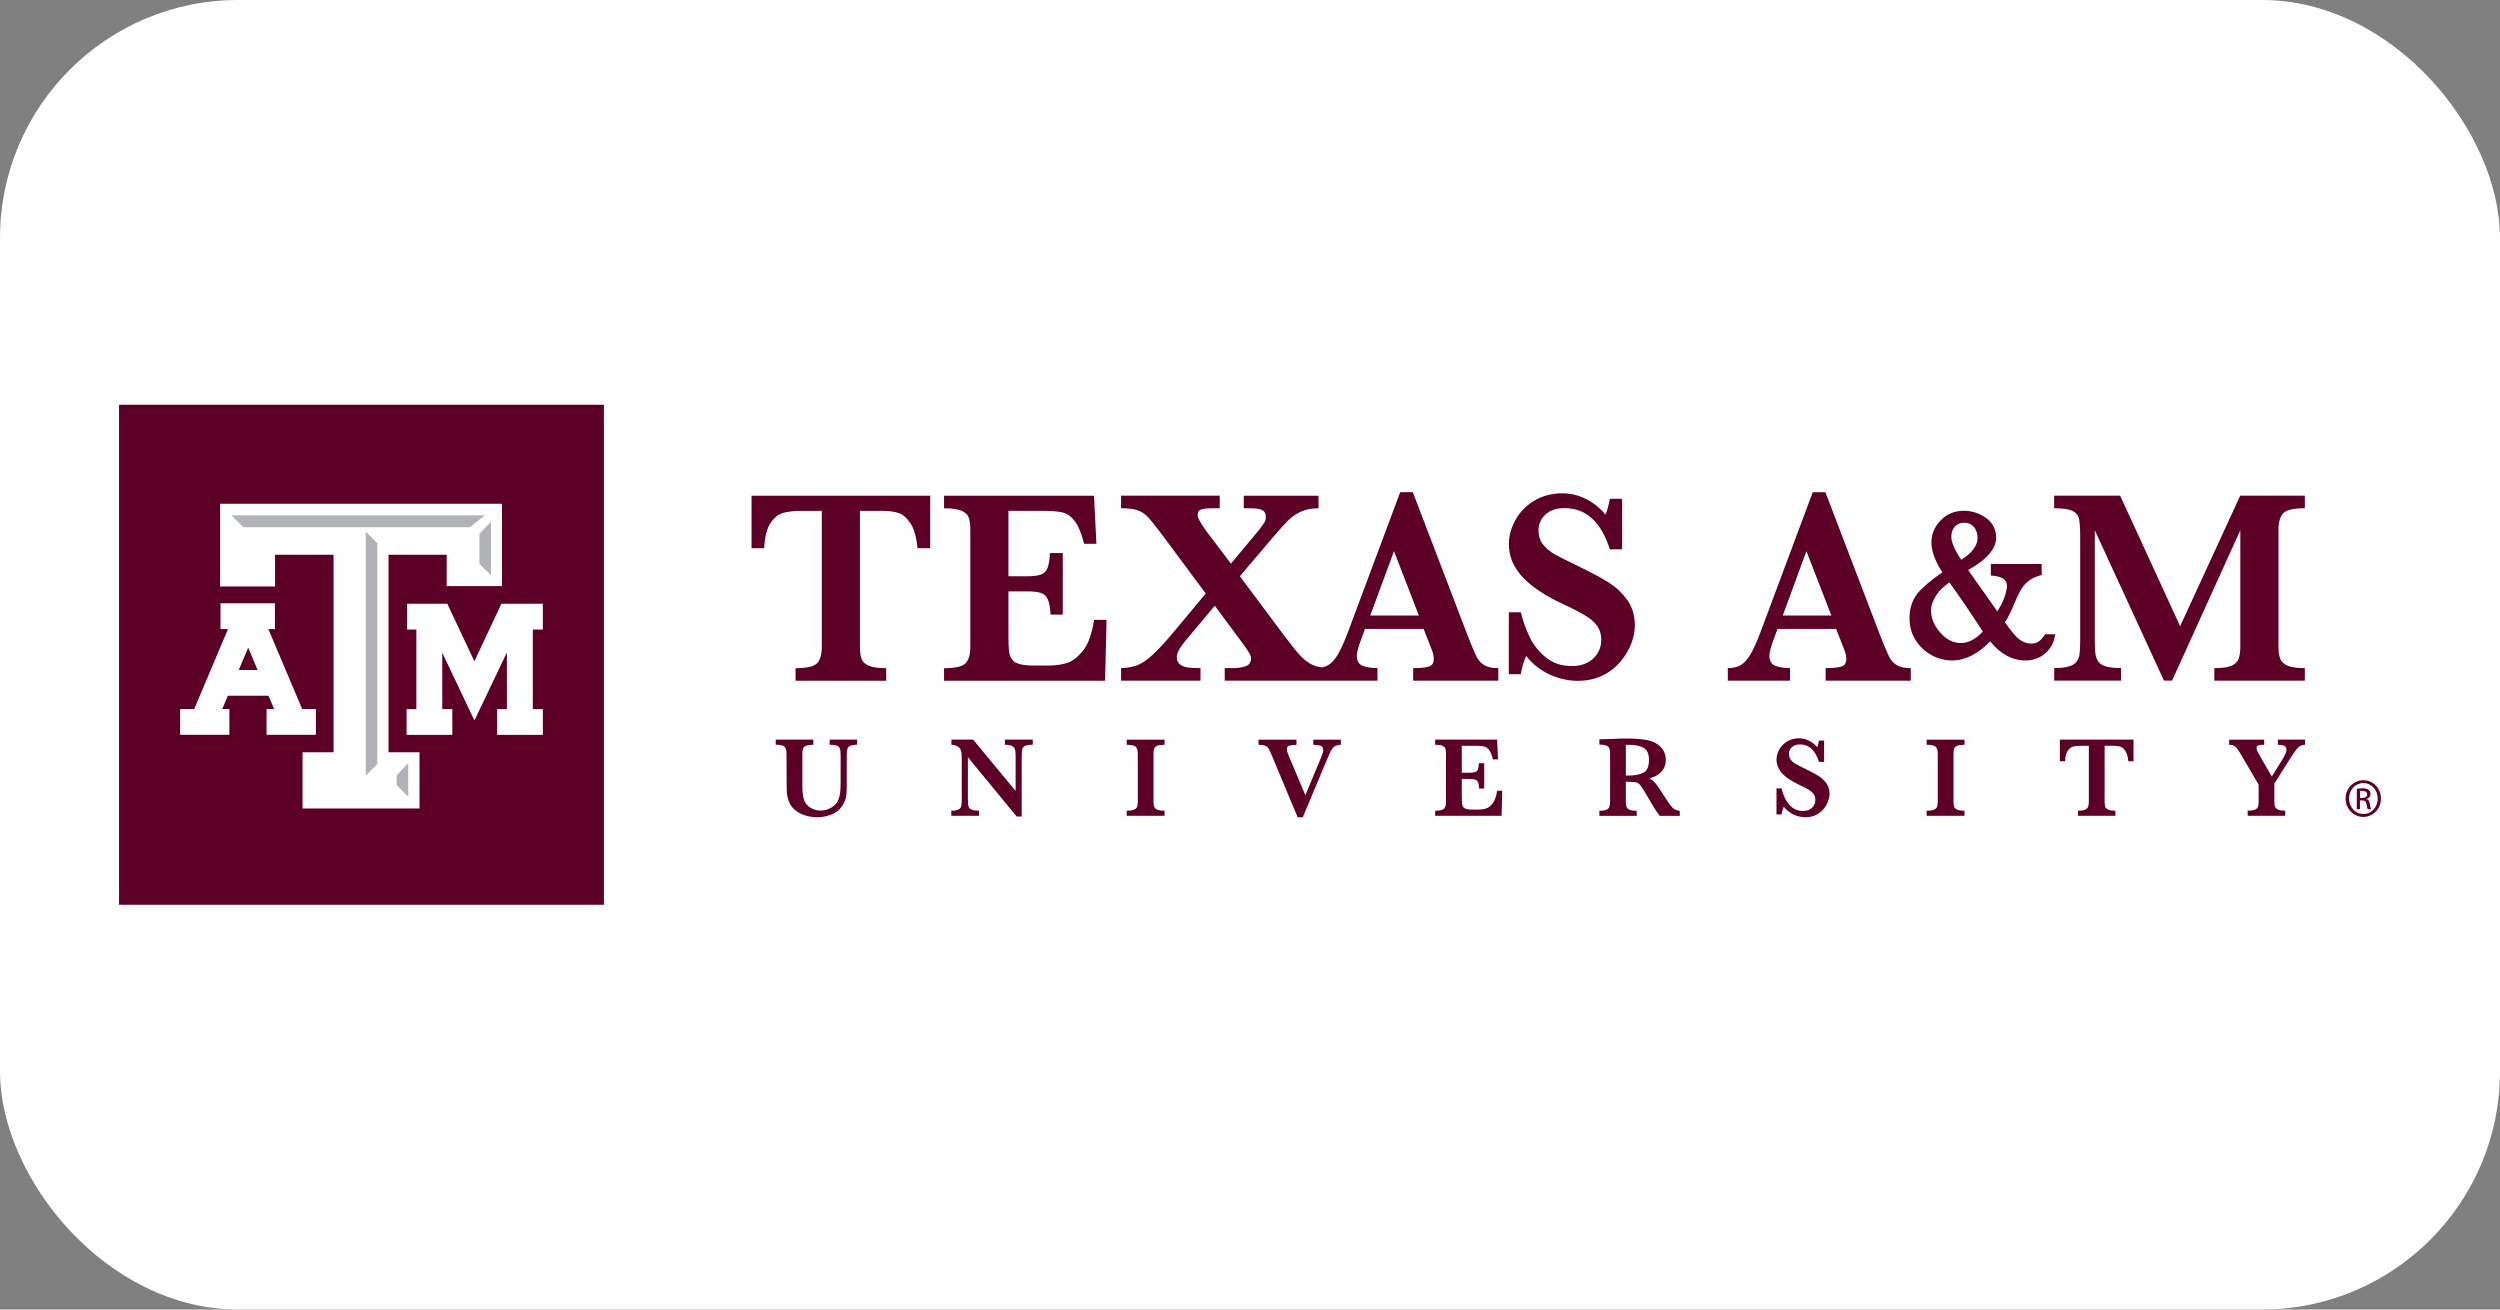 <svg width="210" height="110" viewBox="0 0 210 110" fill="none" xmlns="http://www.w3.org/2000/svg">
<rect x="0" y="0" width="210" height="110" fill="#808080" stroke="none"/>
<g clip-path="url(#clip0_1646_586)">
<rect width="210" height="110" rx="20" fill="white"/>
<path d="M50.728 34H10V76H50.728V34Z" fill="#5D0025"/>
<path d="M45.32 50.714H42.294H42.12L42.044 50.877L39.849 55.55L37.649 50.875L37.573 50.714H37.397H34.475H34.197V51.001V52.594V52.878H34.475H34.975V59.567H34.432H34.154V59.853V61.445V61.731H34.432H37.716H37.995V61.445V59.853V59.567H37.716H37.149V54.821L39.601 59.995L39.851 60.52L40.103 59.995L42.579 54.807V59.567H42.038H41.761V59.853V61.445V61.731H42.038H45.32H45.6V61.445V59.853V59.567H45.32H44.755V52.878H45.32H45.6V52.594V51.001V50.714H45.32Z" fill="white"/>
<path d="M26.255 59.562H25.383L22.542 52.843H23.092V50.677H18.523V52.843H19.151L16.312 59.562H15.13V61.726H19.269V59.562H18.668L19.14 58.444H22.557L23.027 59.562H22.392V61.726H26.535V59.562H26.255ZM21.642 56.28H20.055L20.847 54.402L21.642 56.28Z" fill="white"/>
<path d="M41.846 42.317H18.81H18.49V42.643V48.938V49.264H18.81H22.788H23.105V48.938V46.599H28.022V63.191H25.735H25.416V63.519V67.589V67.913H25.735H34.921H35.239V67.589V63.519V63.191H34.921H32.636V46.599H37.521V48.909V49.233H37.842H41.846H42.164V48.909V42.643V42.317H41.846Z" fill="white"/>
<path d="M33.319 65.129L34.291 64.104V66.914L33.319 65.963V65.129Z" fill="#B1B3B6"/>
<path d="M31.697 64.178L30.722 65.159V44.644L31.697 45.636V64.178Z" fill="#B1B3B6"/>
<path d="M20.442 44.283L19.44 43.287H40.729L39.471 44.283H20.442Z" fill="#B1B3B6"/>
<path d="M41.246 48.324L40.272 47.373V44.839L41.246 43.814V48.324Z" fill="#B1B3B6"/>
<path d="M63.131 41.64V46.05H64.194C64.239 45.089 64.42 44.376 64.739 43.912C65.057 43.452 65.424 43.167 65.841 43.067C66.259 42.961 66.785 42.912 67.42 42.912H69.032V54.294C69.032 54.967 68.898 55.442 68.632 55.715C68.361 55.99 67.759 56.128 66.828 56.128V57.184H74.44V56.128C73.808 56.128 73.323 56.062 72.995 55.924C72.665 55.783 72.46 55.592 72.369 55.344C72.28 55.094 72.234 54.745 72.234 54.294V42.913H74.16C74.638 42.913 75.058 42.967 75.427 43.073C75.792 43.177 76.134 43.463 76.453 43.92C76.769 44.378 76.975 45.089 77.073 46.05H78.136V41.64H63.133H63.131Z" fill="#5D0025"/>
<path d="M90.956 54.673C90.508 55.228 90.052 55.571 89.585 55.705C89.117 55.84 88.628 55.904 88.111 55.904H86.891C86.346 55.904 85.928 55.865 85.633 55.779C85.337 55.698 85.128 55.559 84.996 55.374C84.865 55.19 84.783 54.953 84.752 54.671C84.724 54.389 84.709 53.943 84.709 53.329V49.676H86.276C86.806 49.676 87.2 49.719 87.456 49.814C87.713 49.905 87.902 50.089 88.02 50.358C88.143 50.627 88.215 51.052 88.245 51.624H89.274V46.46H88.2C88.163 47.031 88.093 47.449 87.987 47.718C87.883 47.988 87.7 48.168 87.439 48.264C87.176 48.361 86.781 48.406 86.252 48.406H84.709V42.911H87.552C88.304 42.911 88.873 42.957 89.248 43.042C89.624 43.131 89.967 43.368 90.265 43.754C90.569 44.141 90.836 44.783 91.067 45.678H92.099L91.897 41.642H79.299V42.695C79.966 42.695 80.455 42.769 80.775 42.906C81.092 43.05 81.294 43.241 81.379 43.489C81.464 43.735 81.507 44.086 81.507 44.529V54.294C81.507 54.968 81.372 55.442 81.103 55.719C80.835 55.993 80.233 56.128 79.299 56.128V57.181H92.827L92.951 52.077V52.069H91.9C91.721 53.252 91.406 54.119 90.958 54.675" fill="#5D0025"/>
<path d="M120.027 55.994C119.751 56.077 119.309 56.123 118.705 56.123V57.178H125.858L125.854 56.126C125.356 56.126 124.967 56.043 124.689 55.88C124.417 55.715 124.196 55.482 124.039 55.181C123.883 54.877 123.639 54.296 123.305 53.445L118.677 41.346H117.614L113.238 53.074C112.93 53.892 112.643 54.521 112.382 54.972C112.114 55.416 111.836 55.724 111.549 55.884C111.395 55.969 111.221 56.028 111.034 56.066C110.747 56.022 110.493 55.956 110.284 55.863C109.919 55.704 109.558 55.433 109.206 55.052C108.849 54.667 108.398 54.101 107.845 53.354L104.148 48.403L106.858 45.217C107.448 44.52 107.898 44.022 108.206 43.715C108.519 43.408 108.878 43.161 109.284 42.978C109.691 42.786 110.184 42.695 110.758 42.695V41.64H104.478V42.695H105C105.513 42.695 105.865 42.75 106.052 42.86C106.239 42.972 106.33 43.154 106.33 43.404C106.33 43.58 106.296 43.726 106.232 43.846C106.163 43.963 106.02 44.166 105.807 44.459L103.398 47.345L101.281 44.548C100.826 43.891 100.6 43.478 100.6 43.309C100.6 43.031 100.707 42.856 100.918 42.788C101.131 42.724 101.45 42.692 101.874 42.692H102.457V41.636H94.169V42.692C94.767 42.692 95.232 42.746 95.56 42.864C95.888 42.98 96.177 43.167 96.421 43.429C96.668 43.692 97.066 44.192 97.621 44.924L101.281 49.854L98.583 53.096C97.822 54.004 97.203 54.667 96.734 55.082C96.266 55.501 95.84 55.774 95.464 55.903C95.086 56.033 94.656 56.105 94.169 56.119V57.174H100.842V56.119C100.403 56.119 100.053 56.105 99.792 56.071C99.533 56.043 99.309 55.956 99.127 55.814C98.942 55.673 98.851 55.463 98.851 55.179C98.851 54.834 99.127 54.343 99.681 53.701L102.042 50.881L104.498 54.197C104.893 54.739 105.091 55.097 105.091 55.272C105.091 55.632 104.937 55.863 104.628 55.965C104.317 56.068 103.968 56.119 103.581 56.119H102.876V57.174H111.736H111.741H115.708V56.119C115.245 56.119 114.838 56.06 114.492 55.937C114.145 55.816 113.973 55.524 113.973 55.065C113.973 54.813 114.081 54.406 114.29 53.839L114.658 52.829H119.585L120.301 54.663C120.39 54.902 120.435 55.133 120.435 55.366C120.435 55.694 120.3 55.901 120.024 55.99M115.101 51.707L117.094 46.297L119.187 51.707H115.101Z" fill="#5D0025"/>
<path d="M136.138 55.559C136.536 55.074 136.838 54.57 137.033 54.043C137.231 53.518 137.327 53.018 137.327 52.55C137.327 51.713 137.114 50.994 136.698 50.403C136.264 49.812 135.746 49.317 135.129 48.929C134.509 48.541 133.653 48.08 132.556 47.548C131.651 47.119 130.995 46.786 130.588 46.555C130.184 46.325 129.852 46.045 129.608 45.723C129.36 45.395 129.236 45.014 129.236 44.578C129.236 44.017 129.434 43.563 129.834 43.21C130.232 42.856 130.758 42.68 131.414 42.68C133.223 42.68 134.496 43.834 135.227 46.144H136.259V41.901H135.227C135.12 42.473 134.997 42.916 134.866 43.231C134.405 42.674 133.862 42.238 133.231 41.918C132.603 41.6 131.945 41.44 131.249 41.44C130.34 41.44 129.543 41.653 128.852 42.073C128.165 42.496 127.639 43.04 127.284 43.701C126.924 44.362 126.745 45.033 126.745 45.715C126.745 46.098 126.799 46.473 126.915 46.848C127.023 47.222 127.234 47.616 127.53 48.033C127.823 48.446 128.258 48.876 128.838 49.317C129.412 49.753 130.151 50.195 131.049 50.627C131.636 50.894 132.155 51.15 132.614 51.396C133.069 51.639 133.429 51.864 133.69 52.08C133.951 52.291 134.153 52.535 134.296 52.802C134.431 53.071 134.503 53.384 134.503 53.742C134.503 54.377 134.277 54.904 133.825 55.32C133.377 55.741 132.779 55.948 132.032 55.948C131.18 55.948 130.456 55.711 129.869 55.235C129.282 54.761 128.826 54.193 128.506 53.537C128.182 52.882 127.932 52.179 127.75 51.43H126.741V56.63H127.75C127.815 56.158 127.963 55.65 128.199 55.095C128.739 55.785 129.399 56.313 130.178 56.664C130.954 57.014 131.742 57.189 132.527 57.189C133.312 57.189 134.023 57.037 134.633 56.734C135.238 56.435 135.74 56.039 136.136 55.561" fill="#5D0025"/>
<path d="M158.696 55.181C158.542 54.877 158.296 54.296 157.961 53.445L153.334 41.346H152.271L147.891 53.074C147.586 53.892 147.299 54.521 147.037 54.972C146.769 55.416 146.489 55.724 146.2 55.884C145.908 56.045 145.554 56.121 145.135 56.121V57.176H150.362V56.121C149.901 56.121 149.495 56.062 149.151 55.939C148.804 55.817 148.628 55.526 148.628 55.067C148.628 54.815 148.732 54.408 148.939 53.841L149.312 52.831H154.236L154.955 54.665C155.044 54.904 155.09 55.135 155.09 55.368C155.09 55.696 154.949 55.903 154.675 55.992C154.394 56.075 153.955 56.121 153.353 56.121V57.176H160.507V56.124C160.005 56.124 159.615 56.041 159.34 55.878C159.066 55.713 158.85 55.48 158.692 55.179M149.752 51.707L151.74 46.297L153.836 51.707H149.752Z" fill="#5D0025"/>
<path d="M188.043 55.338C187.953 55.592 187.753 55.791 187.447 55.922C187.143 56.058 186.658 56.123 186.002 56.123V57.178H193.607V56.123C192.96 56.123 192.473 56.054 192.149 55.914C191.823 55.772 191.616 55.567 191.529 55.312C191.44 55.052 191.392 54.711 191.392 54.29V44.526C191.392 43.857 191.529 43.387 191.799 43.107C192.073 42.828 192.677 42.69 193.607 42.69V41.634H188.178L183.132 52.6L178.092 41.634H172.549V42.69C173.264 42.69 173.773 42.764 174.077 42.913C174.381 43.059 174.564 43.279 174.631 43.573C174.698 43.861 174.735 44.336 174.735 44.992V53.796C174.735 54.283 174.716 54.656 174.686 54.91C174.659 55.167 174.577 55.385 174.442 55.569C174.309 55.753 174.092 55.889 173.799 55.978C173.505 56.069 173.09 56.117 172.553 56.117V57.172H178.165V56.117C177.639 56.117 177.222 56.073 176.924 55.988C176.627 55.899 176.407 55.766 176.268 55.581C176.133 55.399 176.046 55.177 176.016 54.916C175.981 54.654 175.962 54.281 175.962 53.792V44.541L181.772 57.17H182.456L188.186 44.541V54.285C188.186 54.728 188.14 55.08 188.045 55.334" fill="#5D0025"/>
<path d="M69.685 62.558C69.911 62.558 70.089 62.577 70.215 62.609C70.343 62.645 70.434 62.702 70.489 62.777C70.545 62.853 70.576 62.944 70.593 63.045C70.604 63.145 70.611 63.302 70.611 63.505V65.811C70.611 66.111 70.595 66.372 70.573 66.584C70.547 66.802 70.489 67.009 70.406 67.213C70.297 67.471 70.102 67.679 69.824 67.844C69.546 68.005 69.246 68.087 68.921 68.087C68.621 68.087 68.344 68.007 68.093 67.858C67.844 67.708 67.665 67.501 67.559 67.246C67.504 67.092 67.461 66.912 67.437 66.706C67.411 66.499 67.398 66.26 67.398 65.985V63.317C67.398 63.13 67.418 62.982 67.459 62.88C67.5 62.774 67.587 62.698 67.717 62.643C67.85 62.588 68.05 62.558 68.319 62.558V62.127H65.161V62.558C65.552 62.558 65.8 62.616 65.907 62.73C66.013 62.844 66.067 63.039 66.067 63.317L66.078 65.985C66.078 66.213 66.081 66.398 66.089 66.535C66.096 66.677 66.12 66.829 66.161 66.986C66.198 67.143 66.257 67.304 66.329 67.46C66.465 67.748 66.665 67.977 66.928 68.153C67.187 68.331 67.47 68.456 67.772 68.534C68.076 68.612 68.371 68.651 68.657 68.651C69.048 68.651 69.45 68.57 69.871 68.407C70.293 68.244 70.617 67.948 70.852 67.518C70.978 67.295 71.058 67.075 71.085 66.857C71.112 66.635 71.128 66.313 71.128 65.877V63.513C71.128 63.257 71.143 63.071 71.171 62.948C71.197 62.823 71.273 62.73 71.395 62.662C71.515 62.596 71.713 62.559 71.999 62.559V62.127H69.693V62.559L69.685 62.558Z" fill="#5D0025"/>
<path d="M84.413 62.129V62.561C84.692 62.561 84.894 62.597 85.022 62.667C85.15 62.736 85.23 62.838 85.263 62.963C85.293 63.09 85.311 63.274 85.311 63.513V66.436L81.742 62.127H79.918V62.558C80.129 62.58 80.292 62.622 80.411 62.686C80.527 62.747 80.614 62.827 80.666 62.927C80.718 63.024 80.751 63.141 80.766 63.272C80.779 63.405 80.787 63.604 80.787 63.869V67.136C80.787 67.403 80.772 67.598 80.744 67.719C80.713 67.841 80.636 67.933 80.513 67.998C80.388 68.062 80.186 68.098 79.909 68.098V68.528H82.239V68.098C81.94 68.098 81.727 68.062 81.596 67.998C81.464 67.933 81.381 67.841 81.351 67.719C81.32 67.596 81.303 67.403 81.303 67.136V63.607L85.402 68.589H85.824V63.509C85.824 63.236 85.843 63.043 85.87 62.925C85.9 62.806 85.981 62.717 86.111 62.652C86.239 62.59 86.456 62.558 86.754 62.558V62.129H84.416H84.413Z" fill="#5D0025"/>
<path d="M94.647 62.562C95.042 62.562 95.295 62.618 95.406 62.732C95.521 62.844 95.575 63.039 95.575 63.318V67.338C95.575 67.534 95.553 67.678 95.512 67.784C95.469 67.888 95.382 67.964 95.245 68.015C95.108 68.068 94.91 68.098 94.645 68.098V68.528H97.823V68.098C97.546 68.098 97.34 68.068 97.21 68.009C97.079 67.954 96.994 67.873 96.957 67.772C96.914 67.666 96.894 67.526 96.894 67.34V63.319C96.894 63.126 96.914 62.982 96.957 62.874C97.001 62.772 97.088 62.694 97.223 62.643C97.359 62.59 97.558 62.562 97.823 62.562V62.131H94.645V62.562H94.647Z" fill="#5D0025"/>
<path d="M110.314 62.563C110.595 62.573 110.801 62.599 110.941 62.649C111.078 62.7 111.149 62.827 111.149 63.031C111.149 63.138 111.093 63.329 110.982 63.604L109.651 66.8L108.211 63.38C108.139 63.217 108.1 63.066 108.1 62.925C108.1 62.772 108.158 62.677 108.274 62.639C108.395 62.603 108.6 62.58 108.904 62.563V62.131H105.717V62.563C105.961 62.563 106.146 62.586 106.265 62.637C106.387 62.681 106.489 62.768 106.563 62.886C106.634 63.007 106.737 63.223 106.869 63.543L109.004 68.655H109.434L111.475 63.784C111.603 63.486 111.699 63.266 111.769 63.13C111.841 62.992 111.914 62.884 111.982 62.802C112.054 62.719 112.143 62.662 112.253 62.624C112.36 62.584 112.49 62.565 112.634 62.56V62.133H110.314V62.565V62.563Z" fill="#5D0025"/>
<path d="M125.367 67.499C125.182 67.727 124.995 67.871 124.8 67.922C124.611 67.981 124.407 68.004 124.194 68.004H123.693C123.468 68.004 123.296 67.99 123.174 67.956C123.052 67.916 122.963 67.863 122.911 67.785C122.857 67.708 122.824 67.611 122.809 67.496C122.798 67.378 122.792 67.192 122.792 66.939V65.432H123.437C123.657 65.432 123.819 65.451 123.924 65.491C124.031 65.527 124.109 65.601 124.154 65.713C124.207 65.826 124.235 65.999 124.248 66.239H124.672V64.109H124.23C124.215 64.346 124.183 64.517 124.143 64.629C124.1 64.739 124.022 64.812 123.915 64.85C123.807 64.888 123.644 64.911 123.424 64.911H122.789V62.645H123.963C124.272 62.645 124.504 62.666 124.659 62.703C124.811 62.741 124.956 62.836 125.08 62.995C125.209 63.154 125.315 63.418 125.409 63.787H125.832L125.756 62.127H120.552V62.558C120.827 62.558 121.027 62.588 121.159 62.645C121.292 62.705 121.376 62.785 121.411 62.889C121.442 62.99 121.463 63.134 121.463 63.319V67.338C121.463 67.619 121.405 67.814 121.3 67.93C121.189 68.04 120.939 68.1 120.553 68.1V68.53H126.134L126.187 66.423H125.761C125.682 66.912 125.554 67.268 125.369 67.498" fill="#5D0025"/>
<path d="M140.694 68C140.59 67.941 140.472 67.837 140.348 67.678C140.218 67.522 140.061 67.293 139.868 66.988C139.529 66.452 139.285 66.084 139.131 65.883C138.972 65.684 138.785 65.514 138.561 65.381C138.888 65.29 139.153 65.161 139.353 65.008C139.553 64.854 139.703 64.672 139.794 64.468C139.885 64.269 139.927 64.06 139.927 63.848C139.927 63.551 139.864 63.283 139.733 63.06C139.598 62.834 139.431 62.647 139.227 62.512C139.018 62.374 138.801 62.275 138.566 62.215C138.409 62.169 138.198 62.133 137.924 62.101C137.653 62.071 137.362 62.052 137.049 62.04C136.829 62.037 136.673 62.035 136.573 62.035C136.453 62.035 136.322 62.037 136.175 62.038C136.036 62.042 135.909 62.046 135.796 62.056L134.347 62.103V62.548C134.734 62.548 134.981 62.607 135.09 62.719C135.196 62.834 135.247 63.028 135.247 63.304V67.344C135.247 67.625 135.196 67.816 135.084 67.93C134.973 68.043 134.727 68.104 134.347 68.104V68.534H137.485V68.104C137.223 68.104 137.025 68.076 136.886 68.015C136.748 67.96 136.659 67.877 136.627 67.769C136.586 67.659 136.57 67.519 136.57 67.342V65.673H136.807C137.105 65.673 137.32 65.686 137.444 65.72C137.57 65.754 137.679 65.832 137.775 65.948C137.875 66.065 138.016 66.287 138.209 66.607L138.633 67.325C138.703 67.439 138.792 67.589 138.896 67.767C139.007 67.945 139.105 68.102 139.196 68.233C139.283 68.364 139.363 68.464 139.427 68.534H141.1V68.11C140.939 68.089 140.802 68.057 140.694 68.004M138.033 64.911C137.716 65.065 137.325 65.144 136.86 65.144H136.57V62.569H136.703C136.74 62.567 136.796 62.563 136.862 62.563C137.351 62.563 137.749 62.645 138.051 62.813C138.357 62.982 138.513 63.323 138.513 63.829C138.513 64.396 138.355 64.76 138.037 64.909" fill="#5D0025"/>
<path d="M152.749 65.174C152.488 65.011 152.132 64.816 151.669 64.593C151.29 64.413 151.012 64.269 150.84 64.172C150.669 64.072 150.532 63.956 150.429 63.819C150.323 63.681 150.271 63.522 150.271 63.336C150.271 63.099 150.354 62.91 150.523 62.758C150.688 62.611 150.912 62.533 151.192 62.533C151.956 62.533 152.49 63.022 152.794 63.996H153.225V62.209H152.794C152.747 62.446 152.703 62.63 152.644 62.764C152.449 62.531 152.223 62.349 151.958 62.215C151.692 62.08 151.412 62.016 151.123 62.016C150.742 62.016 150.404 62.105 150.116 62.281C149.827 62.459 149.606 62.688 149.453 62.969C149.301 63.243 149.228 63.526 149.228 63.814C149.228 63.971 149.249 64.132 149.297 64.29C149.349 64.447 149.432 64.614 149.554 64.786C149.678 64.962 149.864 65.142 150.108 65.328C150.347 65.512 150.66 65.697 151.04 65.881C151.286 65.995 151.503 66.101 151.697 66.201C151.888 66.308 152.04 66.404 152.151 66.493C152.262 66.582 152.342 66.683 152.405 66.796C152.464 66.912 152.49 67.039 152.49 67.192C152.49 67.46 152.395 67.681 152.203 67.859C152.016 68.036 151.766 68.121 151.453 68.121C151.092 68.121 150.79 68.022 150.545 67.823C150.295 67.624 150.104 67.388 149.967 67.107C149.832 66.832 149.725 66.533 149.647 66.22H149.225V68.413H149.647C149.677 68.214 149.738 67.998 149.836 67.765C150.066 68.056 150.34 68.276 150.667 68.426C150.995 68.574 151.327 68.648 151.662 68.648C151.997 68.648 152.294 68.578 152.545 68.454C152.801 68.328 153.014 68.163 153.181 67.96C153.347 67.753 153.471 67.543 153.555 67.321C153.634 67.098 153.684 66.891 153.684 66.69C153.684 66.338 153.594 66.037 153.416 65.788C153.233 65.542 153.012 65.335 152.751 65.172" fill="#5D0025"/>
<path d="M161.839 62.562C162.235 62.562 162.489 62.618 162.602 62.732C162.713 62.844 162.77 63.039 162.77 63.318V67.338C162.77 67.534 162.75 67.678 162.707 67.784C162.667 67.888 162.578 67.964 162.443 68.015C162.307 68.068 162.109 68.098 161.839 68.098V68.528H165.017V68.098C164.743 68.098 164.537 68.068 164.408 68.009C164.278 67.954 164.191 67.873 164.154 67.772C164.115 67.666 164.093 67.526 164.093 67.34V63.319C164.093 63.126 164.117 62.982 164.154 62.874C164.198 62.772 164.284 62.694 164.422 62.643C164.556 62.59 164.758 62.562 165.021 62.562V62.131H161.841V62.562H161.839Z" fill="#5D0025"/>
<path d="M173.027 63.944H173.468C173.484 63.546 173.557 63.255 173.69 63.063C173.823 62.872 173.975 62.758 174.147 62.712C174.318 62.671 174.536 62.648 174.798 62.648H175.462V67.338C175.462 67.62 175.409 67.812 175.296 67.924C175.186 68.037 174.938 68.098 174.557 68.098V68.528H177.694V68.098C177.431 68.098 177.235 68.069 177.098 68.009C176.963 67.954 176.877 67.87 176.84 67.77C176.805 67.669 176.787 67.527 176.787 67.338V62.648H177.581C177.772 62.648 177.952 62.669 178.098 62.714C178.25 62.756 178.389 62.874 178.522 63.065C178.652 63.253 178.739 63.546 178.778 63.944H179.215V62.129H173.029V63.944H173.027Z" fill="#5D0025"/>
<path d="M191.345 62.563C191.57 62.563 191.745 62.59 191.871 62.637C191.999 62.69 192.062 62.813 192.062 63.011C192.062 63.16 191.964 63.401 191.764 63.727L190.834 65.229L189.858 63.543C189.725 63.31 189.64 63.153 189.605 63.065C189.566 62.984 189.551 62.906 189.551 62.849C189.551 62.76 189.573 62.694 189.629 62.652C189.686 62.614 189.753 62.588 189.84 62.578C189.925 62.567 190.038 62.563 190.19 62.563V62.131H187.251V62.563C187.46 62.573 187.615 62.612 187.719 62.681C187.827 62.751 187.947 62.899 188.084 63.126C188.088 63.134 188.099 63.147 188.11 63.17C188.125 63.194 188.136 63.215 188.153 63.232L189.725 65.912V67.34C189.725 67.535 189.705 67.679 189.664 67.784C189.619 67.89 189.534 67.964 189.399 68.017C189.266 68.07 189.064 68.098 188.804 68.098V68.528H191.957V68.098C191.679 68.098 191.477 68.068 191.347 68C191.218 67.939 191.134 67.859 191.103 67.753C191.064 67.649 191.045 67.511 191.045 67.335V65.823L192.36 63.738C192.579 63.395 192.747 63.151 192.862 63.001C192.973 62.844 193.085 62.739 193.194 62.671C193.309 62.607 193.448 62.571 193.616 62.554V62.558H193.62V62.127H191.342V62.559L191.345 62.563Z" fill="#5D0025"/>
<path d="M172.592 53.525L172.655 53.278H171.788L171.734 53.364C171.408 53.852 171.079 54.061 170.638 54.061C170.303 54.061 169.975 53.955 169.68 53.75C169.38 53.544 168.953 53.041 168.415 52.274C168.66 51.901 168.912 51.402 169.186 50.741C169.54 49.866 169.873 49.278 170.19 48.983C170.503 48.687 170.873 48.477 171.292 48.363L171.362 48.34L171.501 48.302V47.378H167.232V48.34L167.401 48.363L167.486 48.369C168.454 48.482 168.582 48.899 168.582 49.252C168.582 49.42 168.532 49.744 168.315 50.326C168.19 50.654 168.006 50.997 167.78 51.359L165.324 47.88C166.882 47.021 167.678 46.1 167.678 45.149C167.678 44.465 167.388 43.91 166.808 43.497C166.254 43.105 165.634 42.906 164.958 42.906C164.182 42.906 163.532 43.175 163.015 43.711C162.506 44.245 162.239 44.865 162.239 45.549C162.239 46.301 162.554 47.152 163.156 48.071C162.143 48.786 161.426 49.392 161.054 49.873C160.62 50.425 160.4 51.114 160.4 51.918C160.4 52.619 160.574 53.246 160.922 53.79C161.269 54.324 161.717 54.745 162.257 55.037C162.804 55.332 163.378 55.478 163.972 55.478C165.084 55.478 166.156 54.936 167.167 53.873C168.036 54.936 169.036 55.478 170.145 55.478C170.727 55.478 171.242 55.312 171.681 54.976C172.133 54.637 172.427 54.19 172.564 53.642C172.564 53.644 172.592 53.523 172.592 53.523M164.743 47.031C164.061 46 163.91 45.407 163.91 45.091C163.91 44.742 164.004 44.473 164.208 44.236C164.408 44.018 164.661 43.91 164.997 43.91C165.332 43.91 165.593 44.02 165.8 44.253C166.008 44.49 166.113 44.814 166.113 45.212C166.113 45.83 165.649 46.438 164.743 47.029M163.747 48.926C164.539 50.004 165.484 51.387 166.554 53.053C165.971 53.682 165.354 54.014 164.71 54.014C164.065 54.014 163.495 53.718 162.989 53.148C162.469 52.56 162.207 51.937 162.207 51.291C162.206 50.877 162.356 50.442 162.652 49.993C162.896 49.614 163.269 49.257 163.748 48.926" fill="#5D0025"/>
<path d="M198.791 67.13V67.117C198.972 67.062 199.118 66.924 199.118 66.7C199.118 66.537 199.065 66.418 198.967 66.344C198.865 66.27 198.696 66.217 198.444 66.217C198.244 66.217 198.111 66.236 197.97 66.255V67.968H198.237V67.234H198.424C198.637 67.234 198.744 67.316 198.783 67.534C198.817 67.759 198.857 67.918 198.896 67.97H199.178C199.15 67.918 199.111 67.812 199.07 67.543C199.037 67.289 198.937 67.153 198.789 67.128M198.433 67.024H198.239V66.444C198.287 66.437 198.348 66.431 198.433 66.431C198.735 66.431 198.843 66.579 198.843 66.728C198.843 66.942 198.655 67.024 198.433 67.024Z" fill="#5D0025"/>
<path d="M198.526 65.54H198.518C197.698 65.54 197.029 66.222 197.029 67.075C197.029 67.928 197.698 68.621 198.518 68.621C199.339 68.621 200 67.941 200 67.075C200 66.209 199.344 65.54 198.526 65.54ZM198.526 68.377C197.859 68.377 197.318 67.804 197.318 67.073C197.318 66.342 197.859 65.777 198.52 65.777H198.528C199.194 65.777 199.73 66.357 199.73 67.079C199.73 67.801 199.196 68.384 198.528 68.377" fill="#5D0025"/>
</g>
<defs>
<clipPath id="clip0_1646_586">
<rect width="210" height="110" fill="white"/>
</clipPath>
</defs>
</svg>
